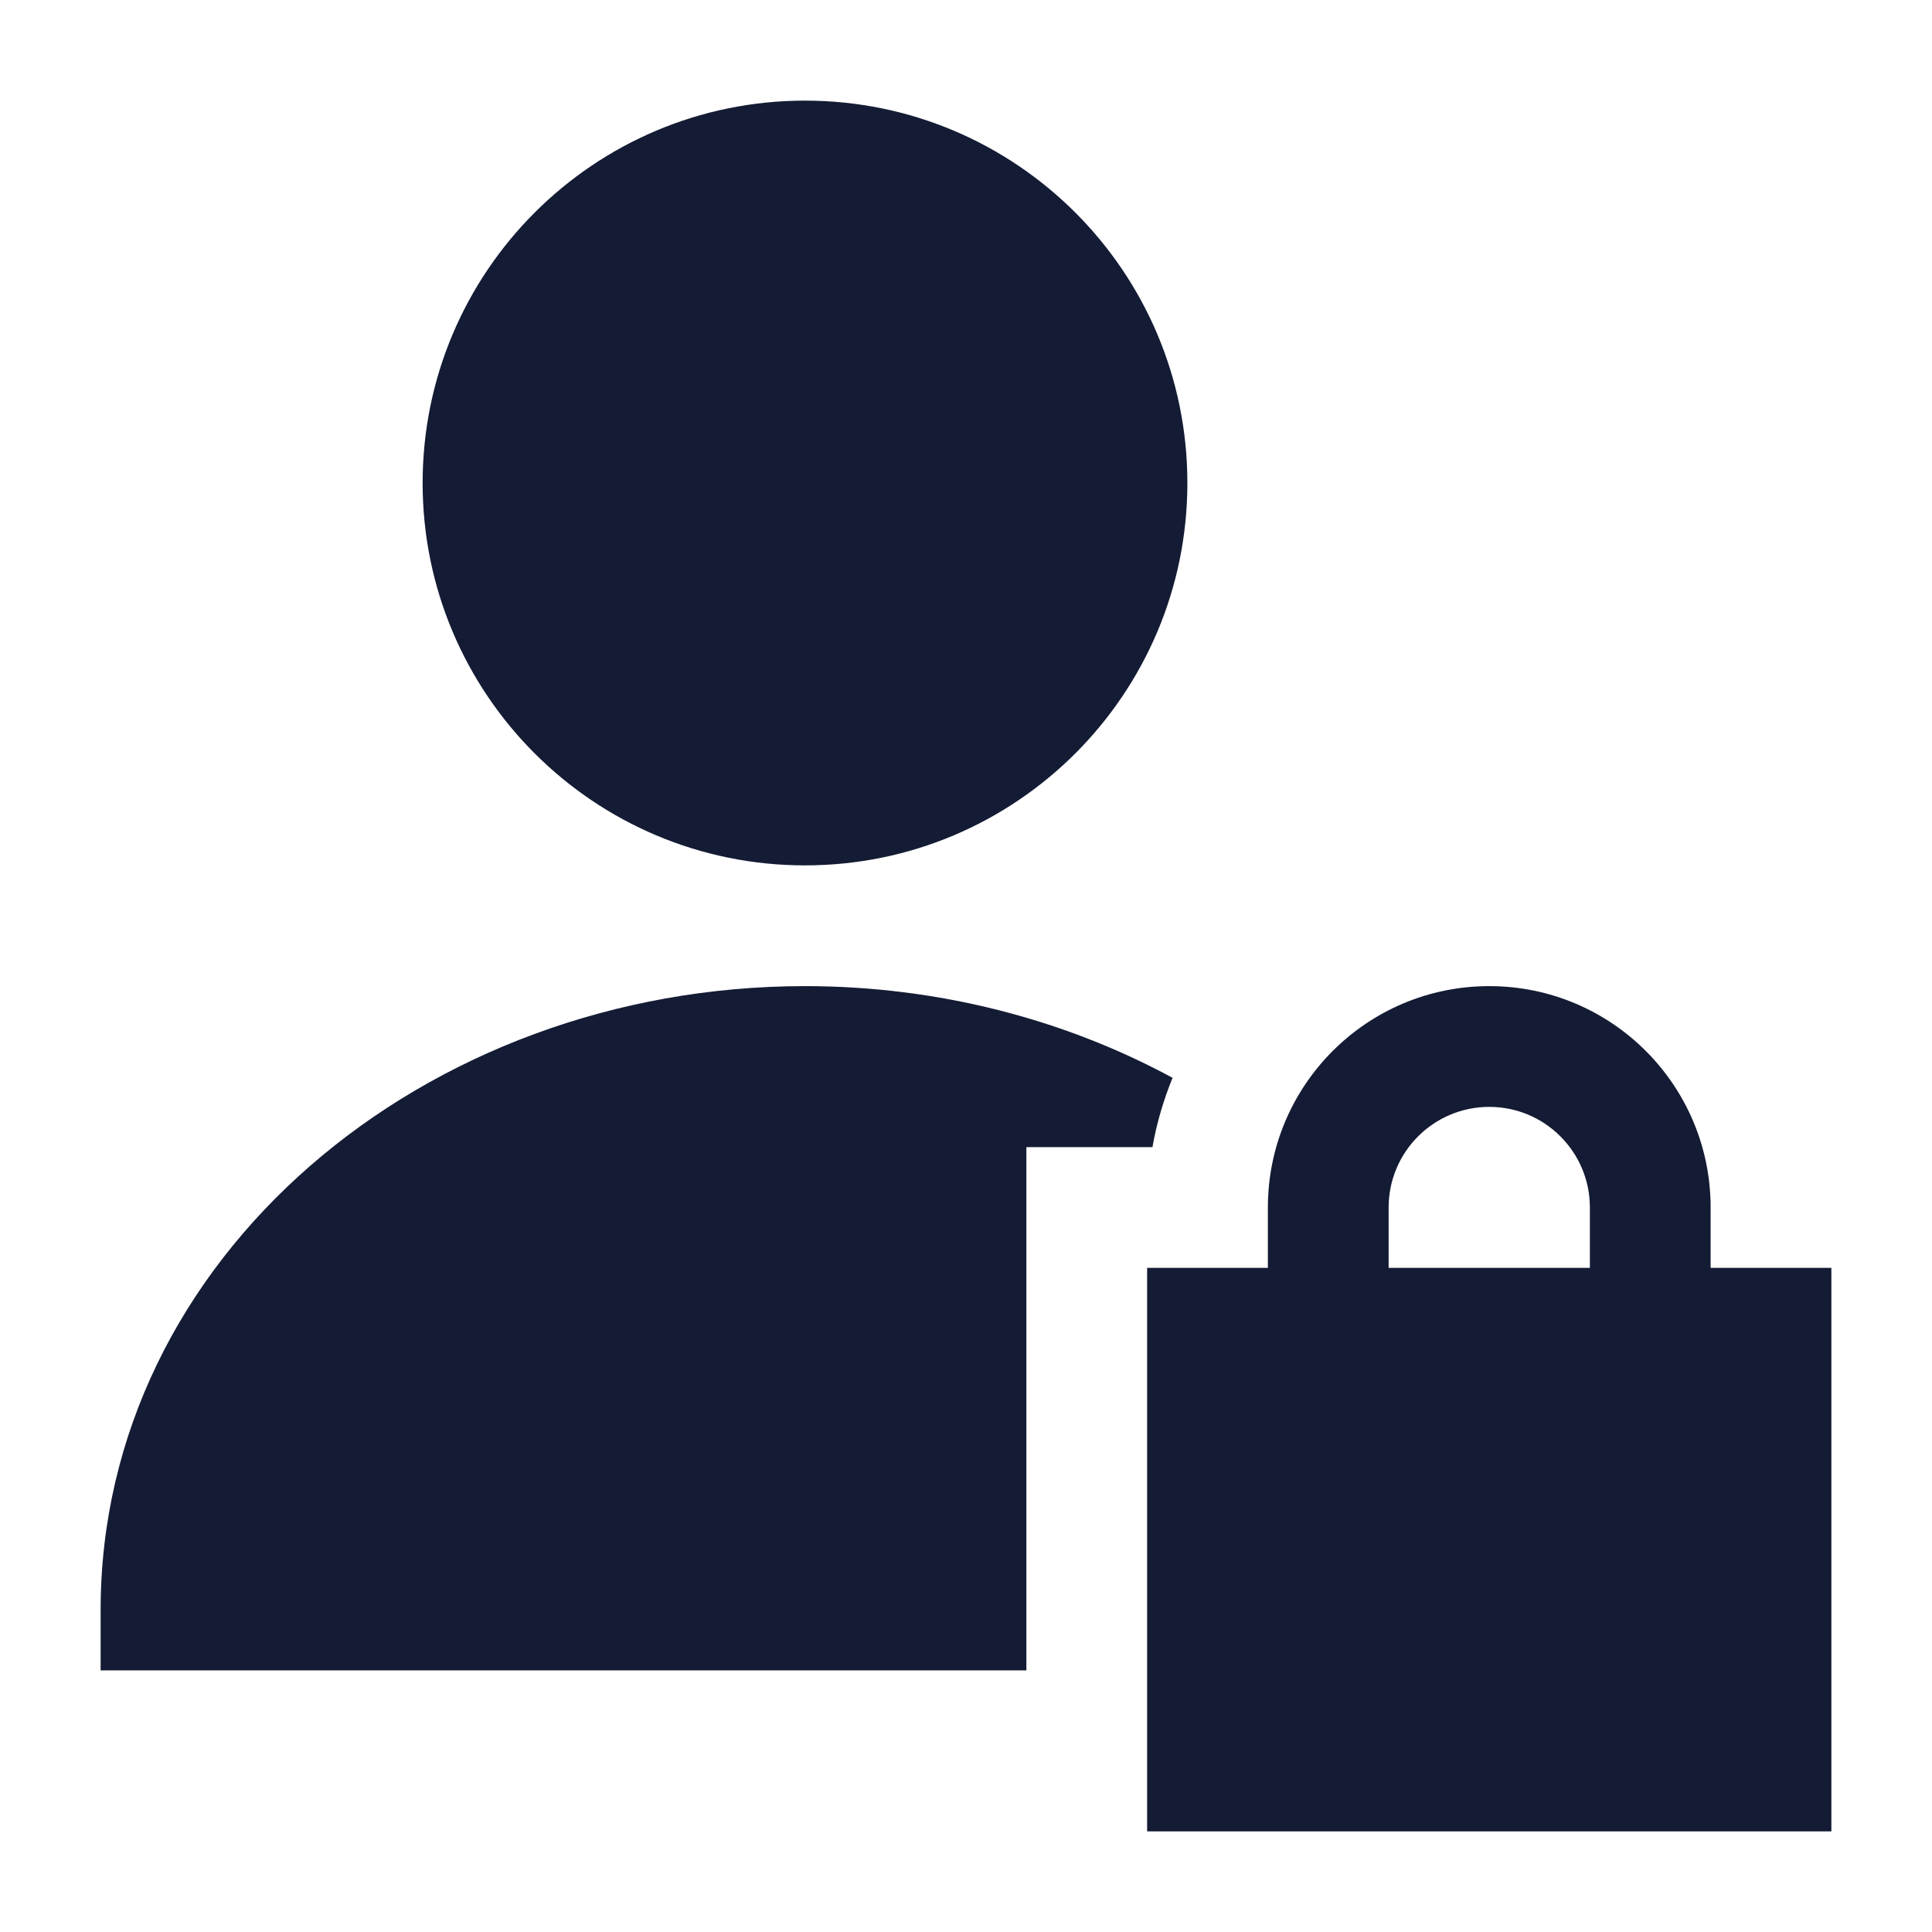 <svg width="24" height="24" viewBox="0 0 24 24" fill="none" xmlns="http://www.w3.org/2000/svg">
<path fill-rule="evenodd" clip-rule="evenodd" d="M18.5 12.25C16.981 12.25 15.75 13.481 15.75 15V15.75H14.25V22.75H22.75V15.75H21.25V15C21.25 13.481 20.019 12.25 18.5 12.25ZM17.25 15V15.75H19.75V15C19.75 14.31 19.19 13.75 18.5 13.75C17.81 13.75 17.25 14.31 17.25 15Z" fill="#141B34"/>
<path d="M10 1.25C7.377 1.25 5.25 3.377 5.25 6C5.25 8.623 7.377 10.75 10 10.75C12.623 10.75 14.75 8.623 14.75 6C14.75 3.377 12.623 1.25 10 1.25Z" fill="#141B34"/>
<path d="M10 12.25C5.265 12.25 1.25 15.629 1.25 20V20.75H12.75V14.25H14.316C14.369 13.951 14.454 13.663 14.566 13.389C13.226 12.664 11.657 12.25 10 12.25Z" fill="#141B34"/>
</svg>
